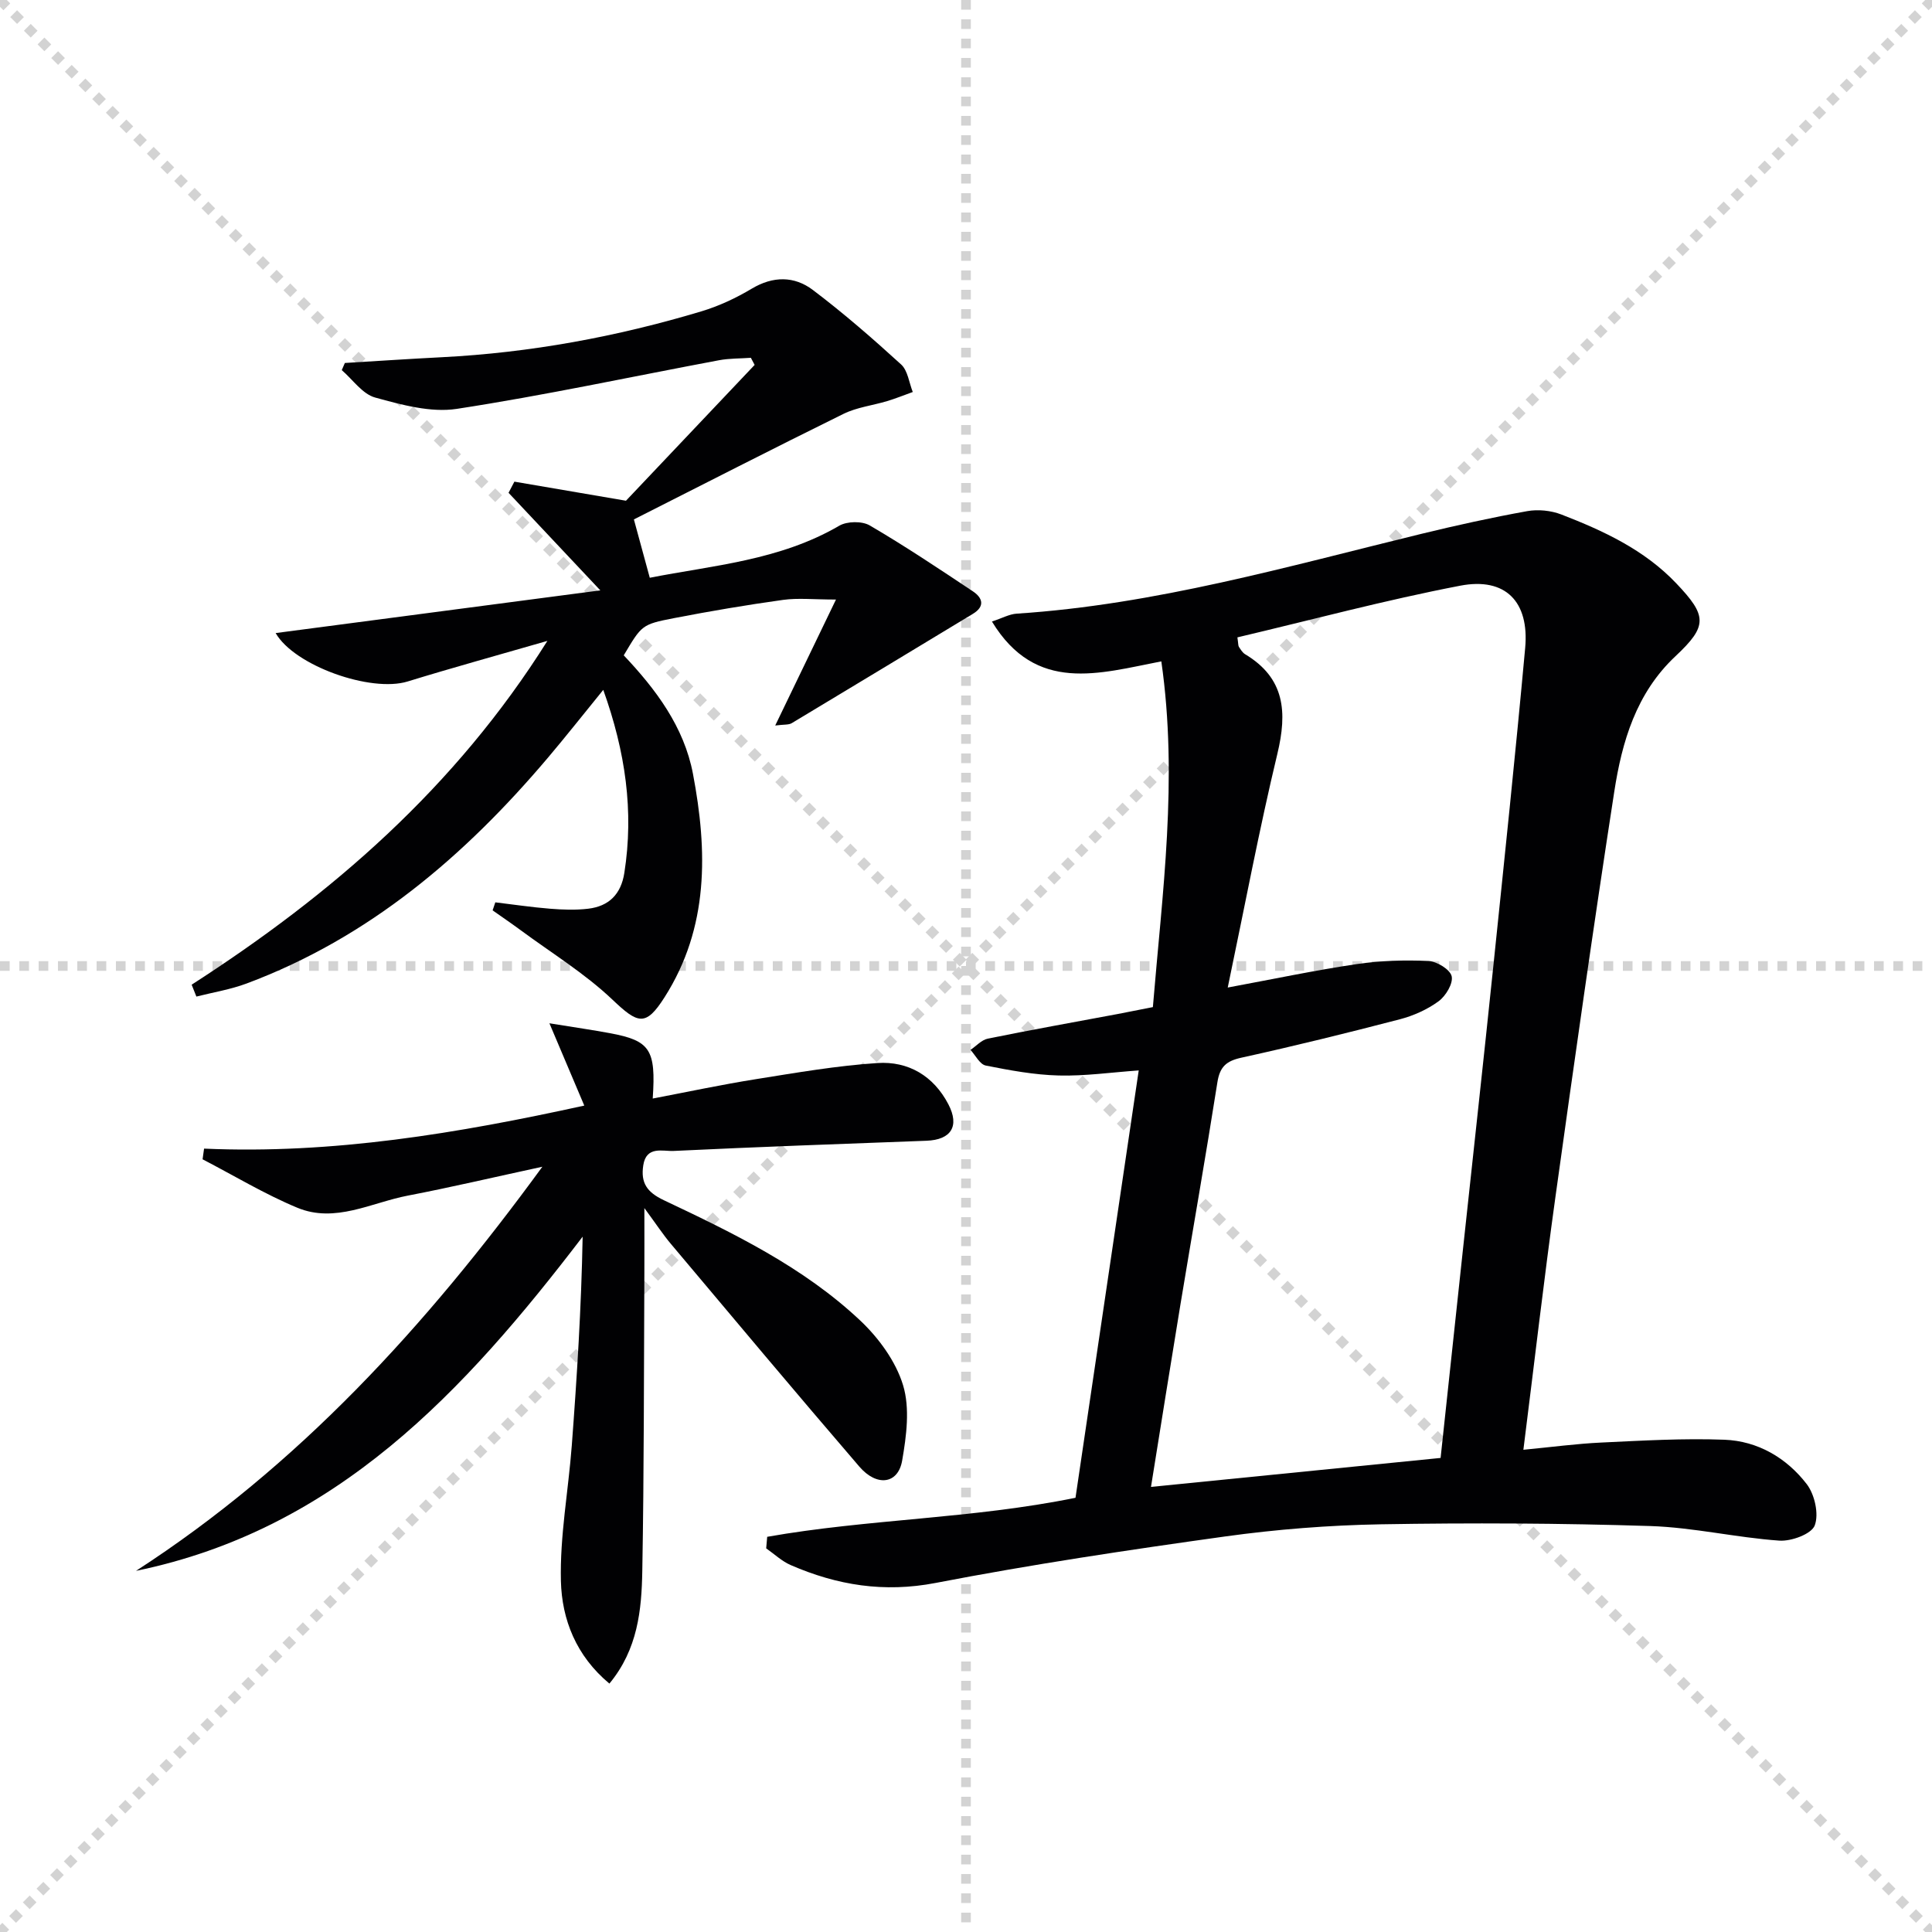 <svg enable-background="new 0 0 400 400" viewBox="0 0 400 400" xmlns="http://www.w3.org/2000/svg"><g stroke="lightgray" stroke-dasharray="1,1" stroke-width="1" transform="scale(2, 2)"><line x1="0" y1="0" x2="200" y2="200"></line><line x1="200" y1="0" x2="0" y2="200"></line><line x1="100" y1="0" x2="100" y2="200"></line><line x1="0" y1="100" x2="200" y2="100"></line></g><g fill="#010103"><path d="m158.84 318.18c20.92-3.7 42.38-3.71 63.83-8.08 4.3-29.06 8.66-58.53 13.09-88.48-5.76.41-11.18 1.19-16.57 1.05-5.06-.13-10.12-1.07-15.1-2.06-1.22-.24-2.12-2.11-3.16-3.24 1.19-.8 2.28-2.06 3.58-2.33 8.94-1.82 17.93-3.42 26.9-5.1 2.27-.43 4.54-.89 7.28-1.43 1.94-23.61 5.26-47.15 1.75-71.58-12.84 2.48-25.96 6.74-35.07-8.25 2.11-.69 3.59-1.53 5.11-1.63 28.67-1.86 56.13-9.78 83.83-16.53 7.24-1.76 14.53-3.37 21.86-4.69 2.27-.41 4.94-.14 7.09.69 8.71 3.37 17.16 7.29 23.76 14.22 6.45 6.77 6.55 8.85-.12 15.11-8.16 7.65-11.09 17.71-12.69 28.1-4.31 27.88-8.27 55.81-12.16 83.76-2.4 17.24-4.39 34.54-6.65 52.45 5.77-.55 10.98-1.26 16.21-1.5 8.46-.4 16.95-.9 25.4-.58 6.91.26 12.86 3.75 17.04 9.17 1.66 2.15 2.57 6.21 1.67 8.58-.68 1.78-4.86 3.32-7.35 3.14-8.93-.63-17.78-2.73-26.69-3.02-18.58-.59-37.18-.68-55.76-.36-10.78.19-21.61 1.04-32.28 2.52-20.04 2.79-40.07 5.79-59.92 9.62-10.69 2.06-20.39.48-30-3.69-1.85-.8-3.4-2.29-5.09-3.47.06-.79.14-1.59.21-2.39zm95.35-113.72c9.48-1.76 18.04-3.57 26.68-4.85 4.89-.73 9.93-.87 14.87-.65 1.74.08 4.48 1.75 4.81 3.15.35 1.49-1.21 4.09-2.69 5.18-2.34 1.72-5.2 3-8.03 3.74-10.9 2.84-21.85 5.54-32.85 7.96-3.12.69-4.43 1.9-4.93 5.08-2.42 15.37-5.12 30.7-7.66 46.05-2.04 12.36-4 24.73-6.09 37.73 20.39-2.04 40.22-4.03 59.96-6 1.6-14.91 3.12-29.09 4.64-43.28 2.09-19.49 4.25-38.97 6.27-58.47 2.28-21.97 4.59-43.94 6.6-65.94.88-9.57-4.06-14.7-13.44-12.9-15.52 2.98-30.83 7.09-46.14 10.7.2 1.33.15 1.71.31 1.96.36.55.74 1.19 1.27 1.52 8.28 4.95 8.77 12.01 6.69 20.65-3.75 15.61-6.72 31.42-10.27 48.37z"/><path d="m39.68 203.87c29-18.68 54.6-40.83 73.65-71.18-10.25 2.96-19.63 5.54-28.92 8.4-7.62 2.35-23.47-3.26-27.34-10.02 22.23-2.92 44.43-5.84 67.22-8.84-6.97-7.41-12.98-13.8-19-20.2.4-.77.8-1.54 1.21-2.31 7.18 1.23 14.36 2.46 23.1 3.95 8.02-8.47 17.33-18.29 26.64-28.12-.26-.49-.52-.98-.78-1.47-2.19.16-4.42.1-6.57.5-18.1 3.39-36.12 7.28-54.3 10.07-5.42.83-11.43-.84-16.91-2.34-2.63-.72-4.64-3.71-6.92-5.68.21-.49.43-.98.64-1.48 6.68-.4 13.37-.85 20.05-1.19 18.33-.93 36.25-4.24 53.8-9.51 3.62-1.09 7.15-2.75 10.4-4.69 4.42-2.64 8.81-2.62 12.64.27 6.35 4.8 12.39 10.06 18.28 15.43 1.38 1.26 1.64 3.77 2.41 5.7-1.76.63-3.5 1.34-5.29 1.88-3.02.91-6.28 1.28-9.06 2.65-14.59 7.18-29.06 14.61-43.39 21.85 1.07 3.93 2.09 7.67 3.29 12.08 12.96-2.56 26.85-3.55 39.22-10.77 1.62-.95 4.73-1 6.33-.06 7.29 4.26 14.33 8.97 21.36 13.65 1.99 1.33 2.56 3.1-.03 4.66-12.5 7.55-24.98 15.12-37.5 22.63-.62.37-1.55.24-3.41.48 4.12-8.54 7.93-16.43 12.58-26.08-4.64 0-7.85-.36-10.95.07-7.56 1.05-15.1 2.33-22.6 3.78-6.7 1.3-6.67 1.46-10.39 7.7 6.63 7.01 12.48 14.78 14.33 24.53 3.03 15.97 3.33 31.8-5.88 46.26-3.91 6.14-5.5 5.53-10.81.48-5.72-5.43-12.59-9.64-18.98-14.36-1.91-1.41-3.87-2.74-5.81-4.11.19-.55.37-1.11.56-1.66 3.78.45 7.54 1.02 11.33 1.32 2.62.21 5.3.31 7.9 0 4.28-.51 6.79-2.99 7.48-7.4 2.01-12.78.23-25.1-4.36-37.91-4.06 4.99-7.69 9.59-11.47 14.06-17.22 20.34-37.03 37.27-62.39 46.74-3.33 1.24-6.91 1.82-10.38 2.7-.33-.81-.65-1.63-.98-2.46z"/><path d="m42.25 237.81c26.61 1.17 52.46-3.15 78.72-8.91-2.46-5.8-4.59-10.84-7.22-17.04 5.44.88 9 1.39 12.54 2.05 8.31 1.55 9.54 3.36 8.85 13.53 7.25-1.38 14.3-2.89 21.42-4.02 8.34-1.33 16.7-2.78 25.11-3.33 6.37-.42 11.61 2.65 14.68 8.54 2.37 4.55.56 7.36-4.54 7.55-17.44.65-34.89 1.27-52.33 2.11-2.25.11-5.68-1.12-6.3 2.99-.55 3.6.74 5.54 4.24 7.2 14.44 6.83 28.91 13.84 40.67 24.91 3.84 3.62 7.38 8.46 8.88 13.4 1.45 4.77.7 10.5-.19 15.62-.84 4.85-5.23 5.46-8.87 1.23-13.12-15.26-26.04-30.68-38.99-46.08-1.67-1.98-3.09-4.16-5.51-7.44 0 5.46.02 9.37 0 13.27-.11 20.62-.06 41.24-.43 61.86-.14 8.07-.93 16.21-6.81 23.32-6.92-5.75-9.84-13.32-10.04-21.21-.23-9.33 1.54-18.69 2.25-28.05 1.08-14.33 1.98-28.66 2.25-43.27-24.46 32.01-50.94 60.64-92.47 69.19 33.54-21.7 59.9-50.48 84.13-83.67-10.23 2.21-19.01 4.28-27.86 5.98-7.56 1.45-15.03 5.76-22.87 2.51-6.76-2.81-13.1-6.65-19.62-10.03.11-.75.21-1.48.31-2.21z"/></g></svg>